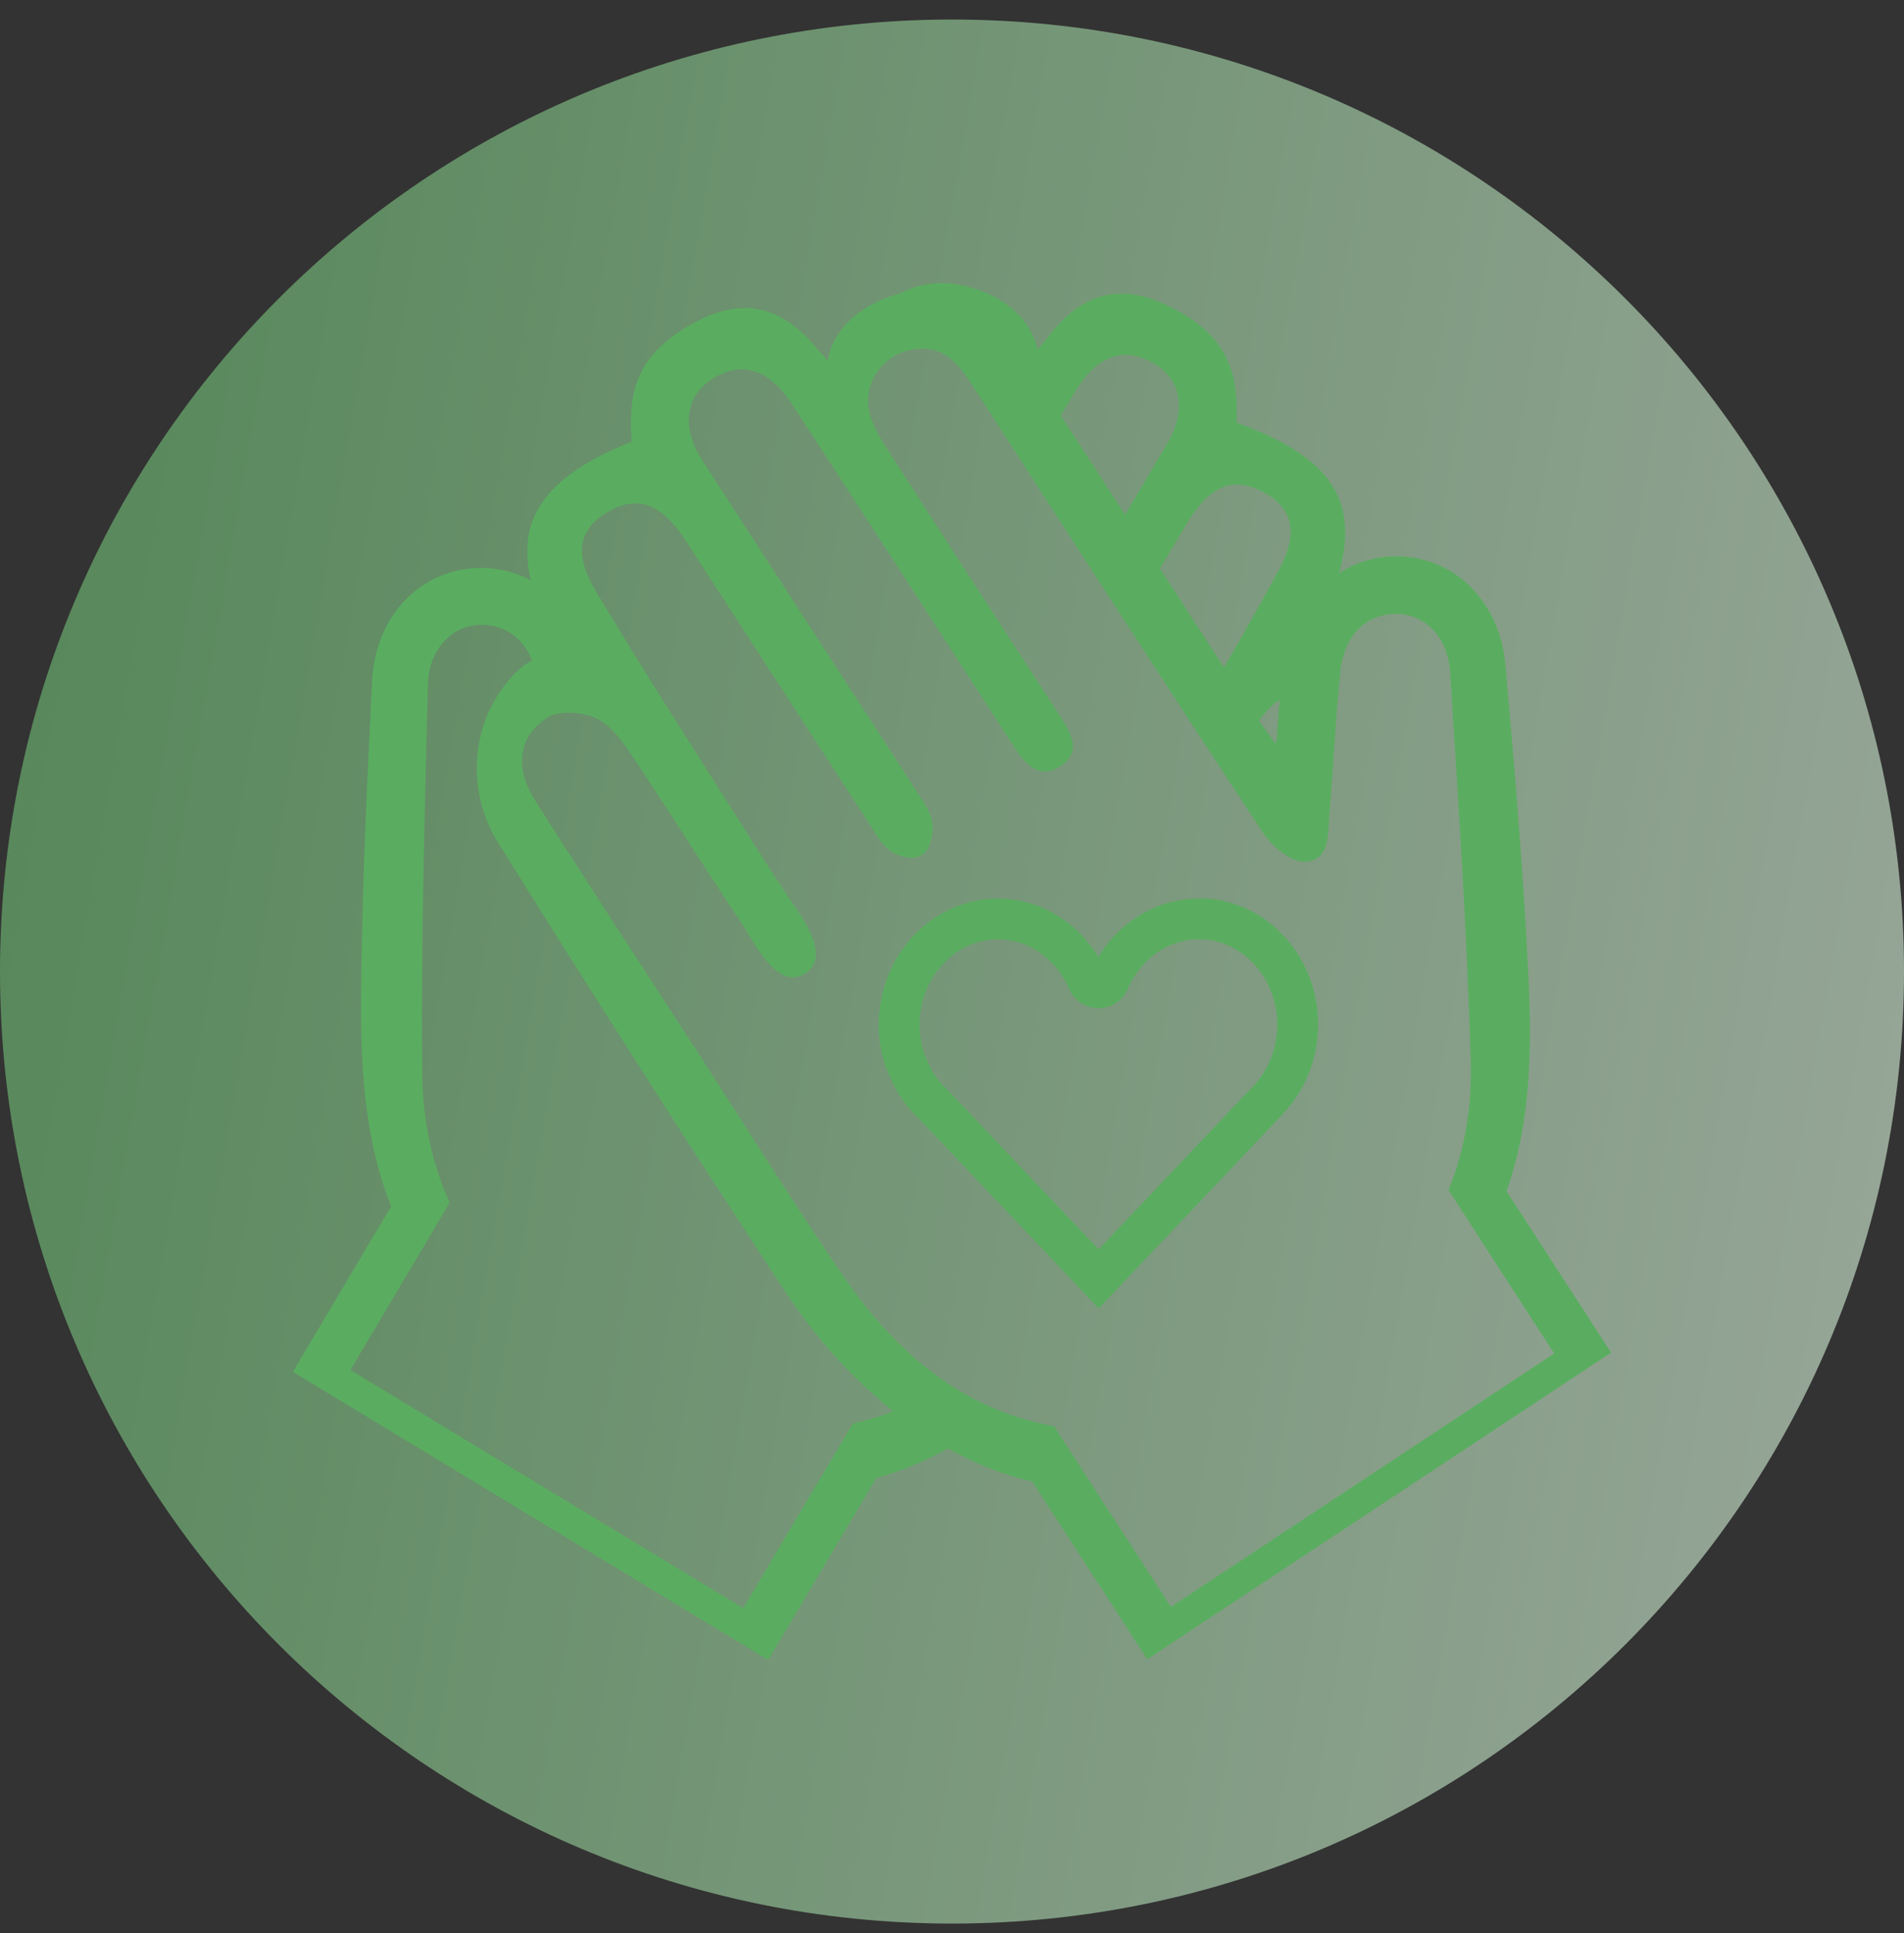 <svg width="65" height="66" viewBox="0 0 65 66" fill="none" xmlns="http://www.w3.org/2000/svg">
<rect x="0" y="0" width="65" height="66" fill="#333333" stroke="none"/>
<path opacity="0.6" d="M0 33.166C0 51.116 14.551 65.666 32.5 65.666C50.449 65.666 65 51.116 65 33.166C65 15.217 50.449 0.667 32.5 0.667C14.551 0.667 0 15.217 0 33.166Z" fill="url(#paint0_linear_91_1003)"/>
<path d="M51.433 40.657C52.304 38.192 52.295 35.588 52.162 33.013C51.987 29.567 51.698 26.121 51.39 22.684C51.191 20.488 49.614 18.994 47.662 18.994C46.951 18.994 46.288 19.2 45.71 19.564C46.392 17.132 45.487 15.61 42.238 14.438C42.223 14.433 42.214 14.419 42.214 14.404C42.28 12.648 41.859 11.566 40.309 10.671C38.732 9.757 37.202 9.647 35.804 11.466C35.795 11.48 35.425 11.949 35.421 11.935C35.207 10.944 34.397 10.322 33.744 10.034C32.64 9.546 31.626 9.546 30.726 10.02C30.446 10.092 30.157 10.197 29.864 10.341C29.219 10.657 28.433 11.308 28.258 12.308C28.258 12.327 27.869 11.868 27.855 11.858C26.387 10.097 24.861 10.269 23.321 11.241C21.81 12.198 21.431 13.289 21.564 15.046C21.564 15.06 21.554 15.074 21.54 15.084C18.584 16.285 17.637 17.707 18.12 19.808C17.566 19.516 16.94 19.368 16.287 19.392C14.339 19.468 12.819 21.024 12.705 23.225C12.53 26.676 12.373 30.127 12.331 33.578C12.298 36.153 12.388 38.757 13.354 41.183L10 46.831L26.225 56.666L29.916 50.454C30.75 50.229 31.564 49.889 32.36 49.444C33.298 49.971 34.26 50.353 35.241 50.578L39.168 56.643L55 46.175L51.428 40.661L51.433 40.657ZM40.508 17.884C41.271 16.601 42.058 16.261 43.052 16.759C44.099 17.286 44.388 18.118 43.659 19.459C43.052 20.578 42.422 21.684 41.788 22.79C41.058 21.665 40.328 20.54 39.599 19.411C39.902 18.903 40.205 18.391 40.508 17.884ZM43.687 23.886C43.654 24.312 43.621 24.776 43.578 25.322C43.578 25.355 43.531 25.369 43.512 25.341C43.289 25.03 43.123 24.805 42.977 24.604C43.185 24.317 43.417 24.058 43.687 23.886ZM36.681 13.399C37.363 12.255 38.187 11.882 39.083 12.251C40.286 12.748 40.594 13.892 39.831 15.175C39.357 15.974 38.884 16.773 38.41 17.573C37.675 16.443 36.946 15.314 36.212 14.189C36.368 13.926 36.524 13.662 36.681 13.399ZM30.266 48.267C29.897 48.401 29.513 48.506 29.115 48.597L28.064 50.368L27.812 50.789L25.373 54.9L11.961 46.769L14.226 42.954L14.538 42.428L15.348 41.059C15.206 40.743 15.078 40.417 14.97 40.087C14.851 39.728 14.747 39.36 14.666 38.981C14.51 38.249 14.425 37.488 14.415 36.703C14.368 32.266 14.496 27.825 14.605 23.388C14.633 22.177 15.401 21.383 16.334 21.33C17.163 21.287 17.836 21.727 18.167 22.541C17.926 22.67 17.693 22.847 17.419 23.163C16.059 24.714 15.908 27.006 17.002 28.763C20.19 33.879 23.43 38.958 26.742 43.993C27.386 44.974 28.106 45.907 28.926 46.745C29.437 47.271 29.958 47.745 30.489 48.171C30.413 48.2 30.337 48.233 30.262 48.262L30.266 48.267ZM37.372 50.827L37.102 50.416L35.984 48.688C35.582 48.616 35.193 48.52 34.819 48.406C34.359 48.262 33.919 48.09 33.497 47.884C31.602 46.96 30.072 45.438 28.793 43.571C27.059 41.039 25.439 38.426 23.767 35.846C22.014 33.142 20.252 30.443 18.518 27.724C18.219 27.255 17.731 26.576 17.836 25.762C17.911 25.173 18.215 24.824 18.66 24.513C19.058 24.235 19.901 24.293 20.389 24.537C20.915 24.8 21.317 25.403 21.668 25.93C22.492 27.169 23.293 28.423 24.103 29.668C24.496 30.275 24.894 30.878 25.297 31.482C25.728 32.123 26.543 33.898 27.523 33.205C28.419 32.568 27.239 31.132 26.865 30.558C26.467 29.95 26.074 29.342 25.685 28.729C23.885 25.877 22.047 23.053 20.323 20.152C19.541 18.841 19.797 17.999 20.825 17.434C21.801 16.898 22.601 17.209 23.411 18.458C25.52 21.703 27.618 24.953 29.726 28.198C30.02 28.653 30.2 29.031 30.754 29.218C31.166 29.356 31.569 29.28 31.725 28.859C31.986 28.141 31.778 27.763 31.403 27.188C28.93 23.369 26.448 19.549 23.98 15.725C23.17 14.471 23.435 13.313 24.615 12.772C25.501 12.365 26.334 12.705 27.059 13.825C29.584 17.702 32.1 21.588 34.606 25.475C35.013 26.111 35.511 26.643 36.24 26.126C36.937 25.633 36.543 24.996 36.174 24.427C34.227 21.435 32.289 18.444 30.361 15.448C30.105 15.05 29.845 14.629 29.707 14.184C29.399 13.169 30.086 12.117 31.124 11.935C32.185 11.743 32.701 12.384 33.189 13.146C36.482 18.243 39.769 23.345 43.109 28.413C43.417 28.883 44.062 29.428 44.535 29.414C45.421 29.39 45.326 28.461 45.383 27.806C45.521 26.178 45.587 24.546 45.757 22.924C45.885 21.67 46.657 20.942 47.7 20.957C48.633 20.971 49.429 21.732 49.505 22.943C49.784 27.375 50.083 31.807 50.211 36.244C50.234 37.029 50.177 37.79 50.05 38.527C49.983 38.905 49.898 39.278 49.794 39.642C49.694 39.977 49.581 40.303 49.453 40.628L50.315 41.963L50.646 42.48L53.058 46.204L39.973 54.857L37.377 50.846L37.372 50.827Z" fill="#5AAD60"/>
<path d="M40.928 30.676C39.527 30.676 38.237 31.443 37.495 32.673C36.753 31.443 35.464 30.676 34.063 30.676C32.361 30.676 30.826 31.818 30.246 33.515C30.084 33.991 30 34.486 30 34.98C30 35.475 30.079 35.947 30.227 36.395C30.241 36.446 30.264 36.487 30.283 36.529L30.914 36.233L30.283 36.534L30.914 36.238L30.288 36.534C30.288 36.534 30.306 36.566 30.315 36.594C30.492 37.047 30.714 37.445 30.983 37.773C31.113 37.935 31.257 38.087 31.415 38.231L37.509 44.666L43.817 38.004C44.235 37.56 44.559 37.015 44.759 36.427C44.916 35.96 45 35.47 45 34.971C45 32.599 43.177 30.666 40.932 30.666L40.928 30.676ZM43.437 35.988C43.302 36.39 43.08 36.76 42.783 37.079L37.505 42.651L32.403 37.264L32.365 37.227C32.254 37.126 32.152 37.015 32.059 36.904C31.883 36.686 31.73 36.413 31.61 36.104C31.586 36.048 31.563 35.993 31.54 35.942C31.442 35.632 31.392 35.309 31.392 34.98C31.392 34.652 31.447 34.296 31.563 33.963C31.953 32.826 32.959 32.063 34.068 32.063C35.102 32.063 36.057 32.729 36.498 33.755C36.67 34.157 37.064 34.416 37.5 34.416C37.936 34.416 38.33 34.157 38.502 33.755C38.943 32.729 39.893 32.063 40.928 32.063C42.403 32.063 43.604 33.371 43.604 34.98C43.604 35.327 43.548 35.664 43.437 35.988Z" fill="#5AAD60"/>
<defs>
<linearGradient id="paint0_linear_91_1003" x1="-15" y1="32.666" x2="127.556" y2="57.473" gradientUnits="userSpaceOnUse">
<stop stop-color="#5BB761"/>
<stop offset="0.677" stop-color="#F4FFF5"/>
</linearGradient>
</defs>
</svg>
